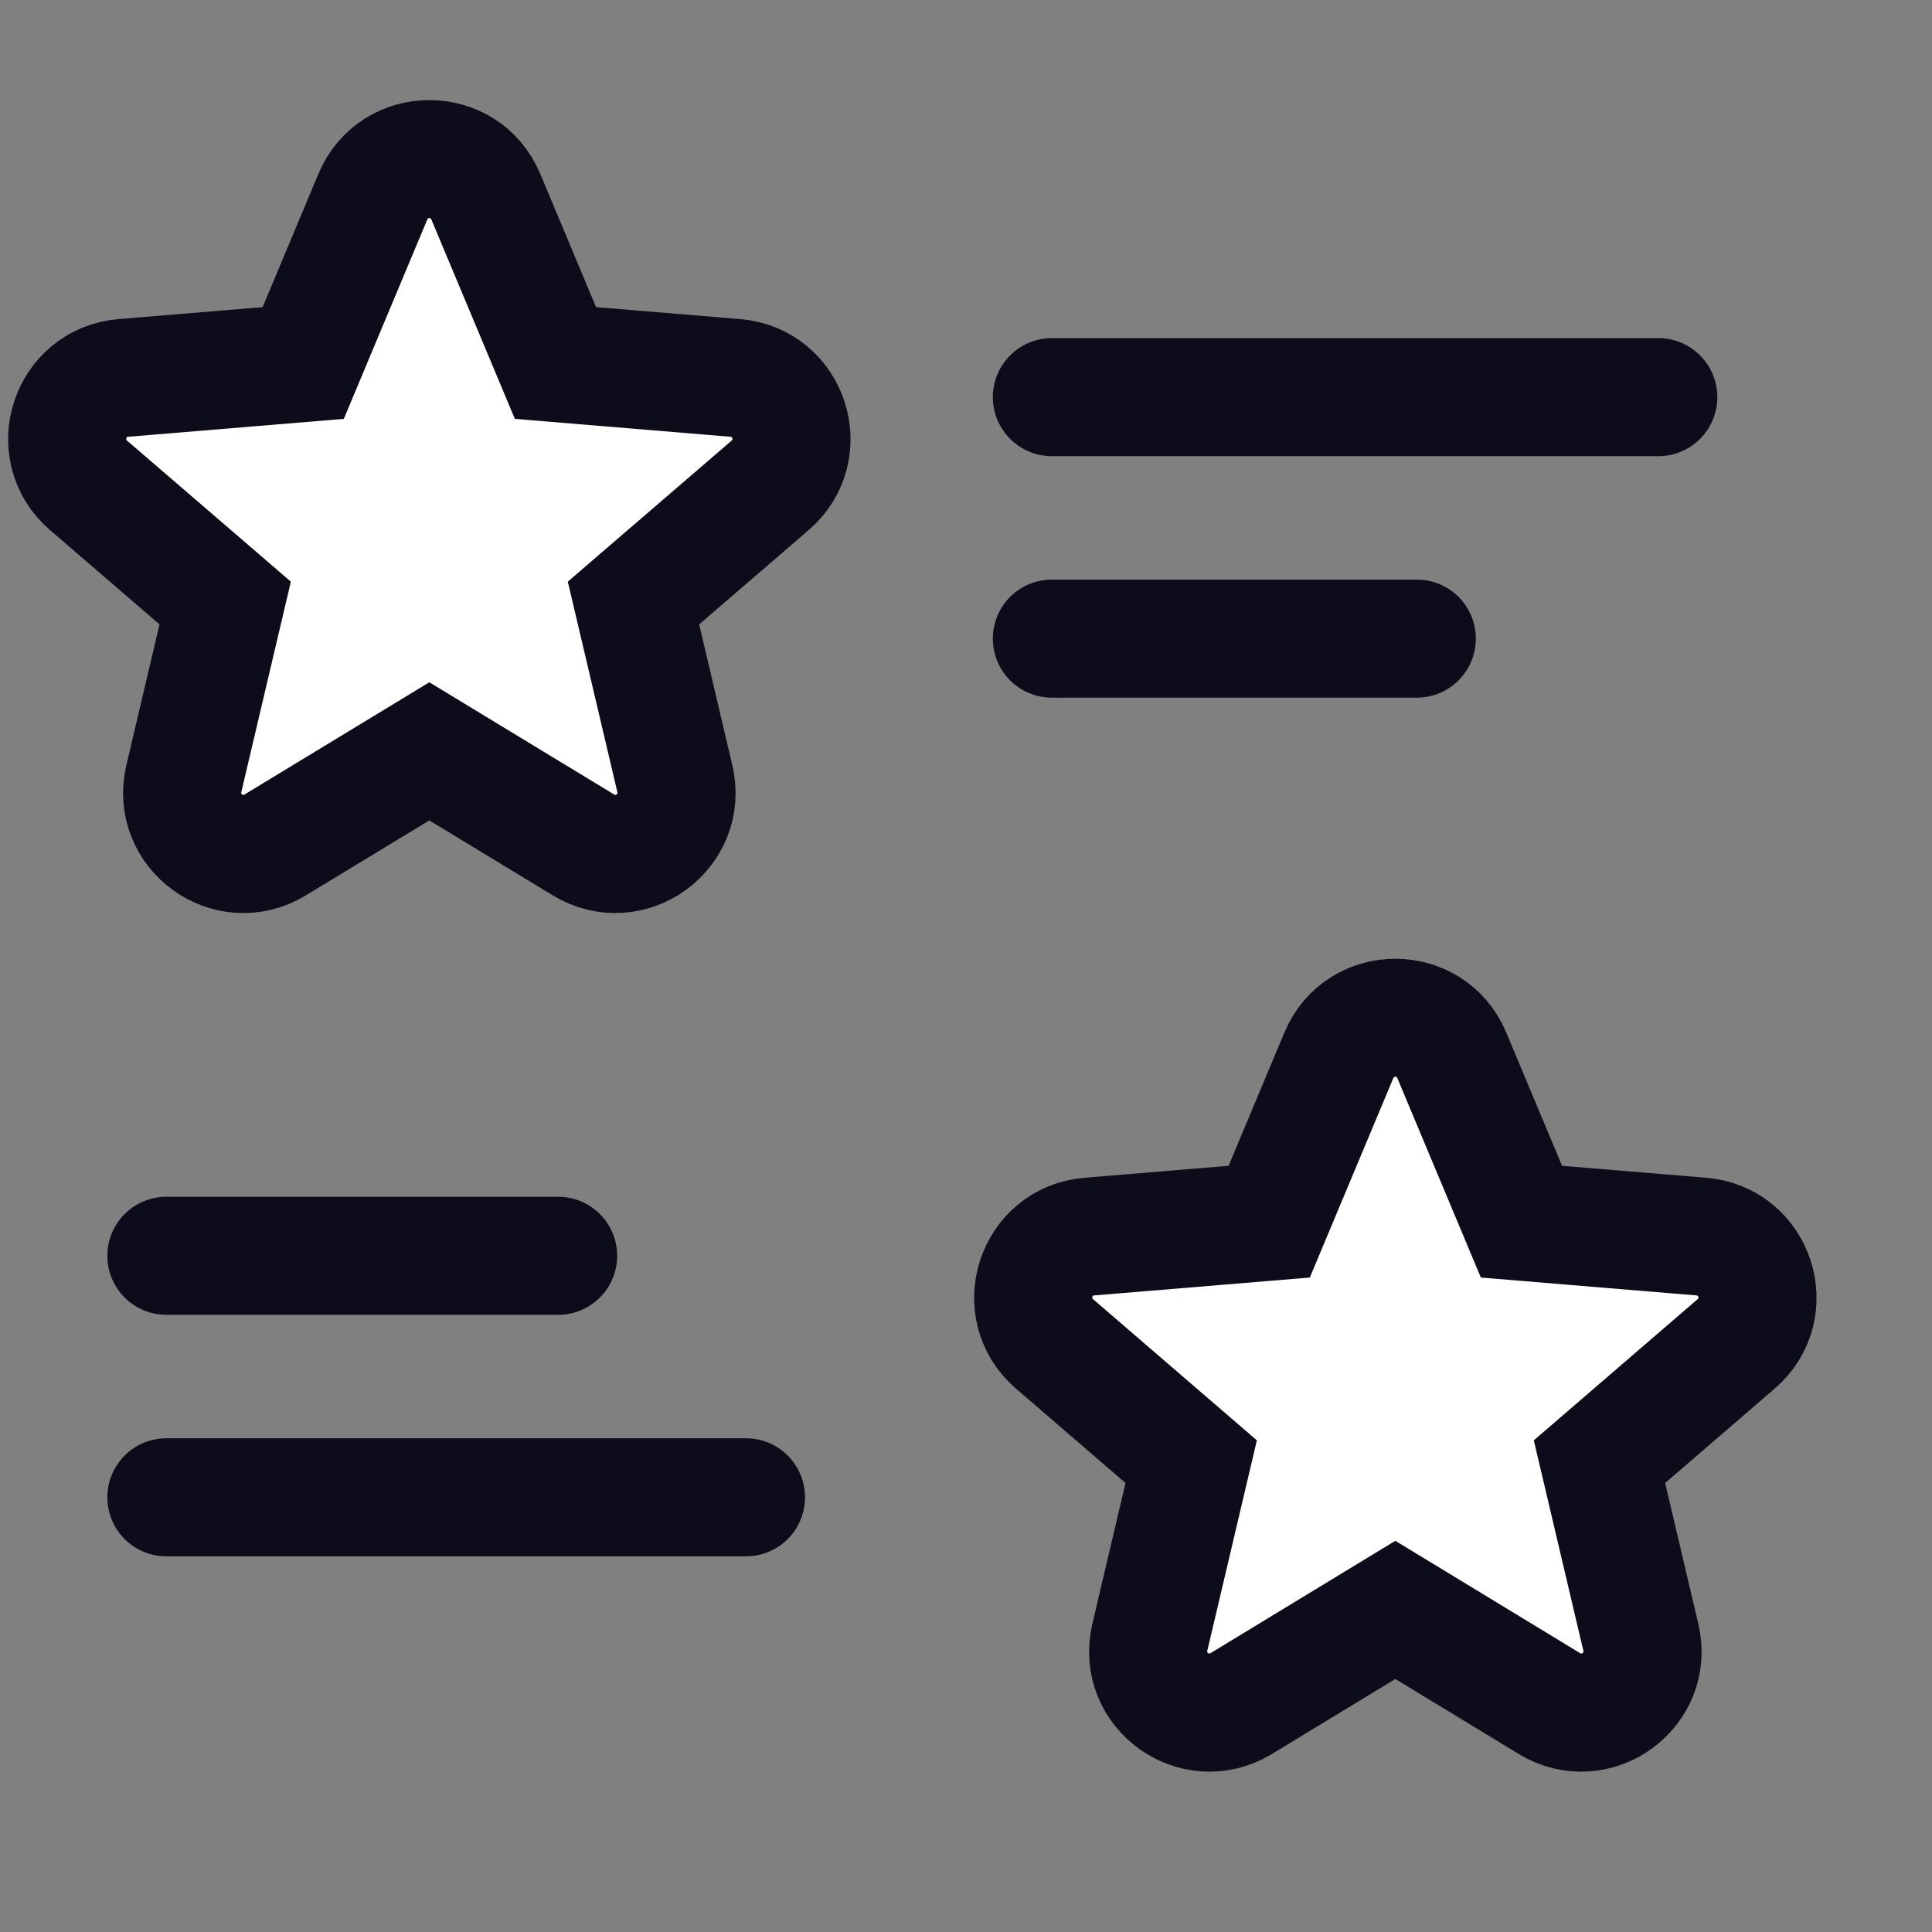 <svg width="18" height="18" viewBox="0 0 18 18" fill="none" xmlns="http://www.w3.org/2000/svg">
<rect x="0" y="0" width="18" height="18" fill="#808080" stroke="none"/>
<path d="M5.175 3.382L4.526 1.832C4.331 1.366 3.669 1.366 3.474 1.832L2.825 3.382L1.15 3.521C0.646 3.562 0.441 4.191 0.825 4.522L2.098 5.618L1.713 7.253C1.596 7.746 2.131 8.135 2.564 7.872L4 7L5.436 7.872C5.869 8.135 6.404 7.746 6.287 7.253L5.902 5.618L7.175 4.522C7.559 4.191 7.354 3.562 6.85 3.521L5.175 3.382Z" fill="white" stroke="#0D0C1B" stroke-width="1.1"/>
<line x1="9.8" y1="3.7" x2="15.45" y2="3.7" stroke="#0D0C1B" stroke-width="1.1" stroke-linecap="round"/>
<line x1="9.8" y1="5.95" x2="13.2" y2="5.95" stroke="#0D0C1B" stroke-width="1.1" stroke-linecap="round"/>
<line x1="1.55" y1="11.7" x2="5.2" y2="11.7" stroke="#0D0C1B" stroke-width="1.1" stroke-linecap="round"/>
<line x1="1.55" y1="13.95" x2="6.95" y2="13.95" stroke="#0D0C1B" stroke-width="1.1" stroke-linecap="round"/>
<path d="M14.175 11.382L13.526 9.832C13.331 9.366 12.669 9.366 12.474 9.832L11.825 11.382L10.15 11.521C9.646 11.562 9.441 12.191 9.825 12.521L11.098 13.618L10.713 15.253C10.596 15.746 11.131 16.134 11.564 15.872L13 14.999L14.436 15.872C14.869 16.134 15.404 15.746 15.287 15.253L14.902 13.618L16.175 12.521C16.559 12.191 16.354 11.562 15.85 11.521L14.175 11.382Z" fill="white" stroke="#0D0C1B" stroke-width="1.1"/>
</svg>
